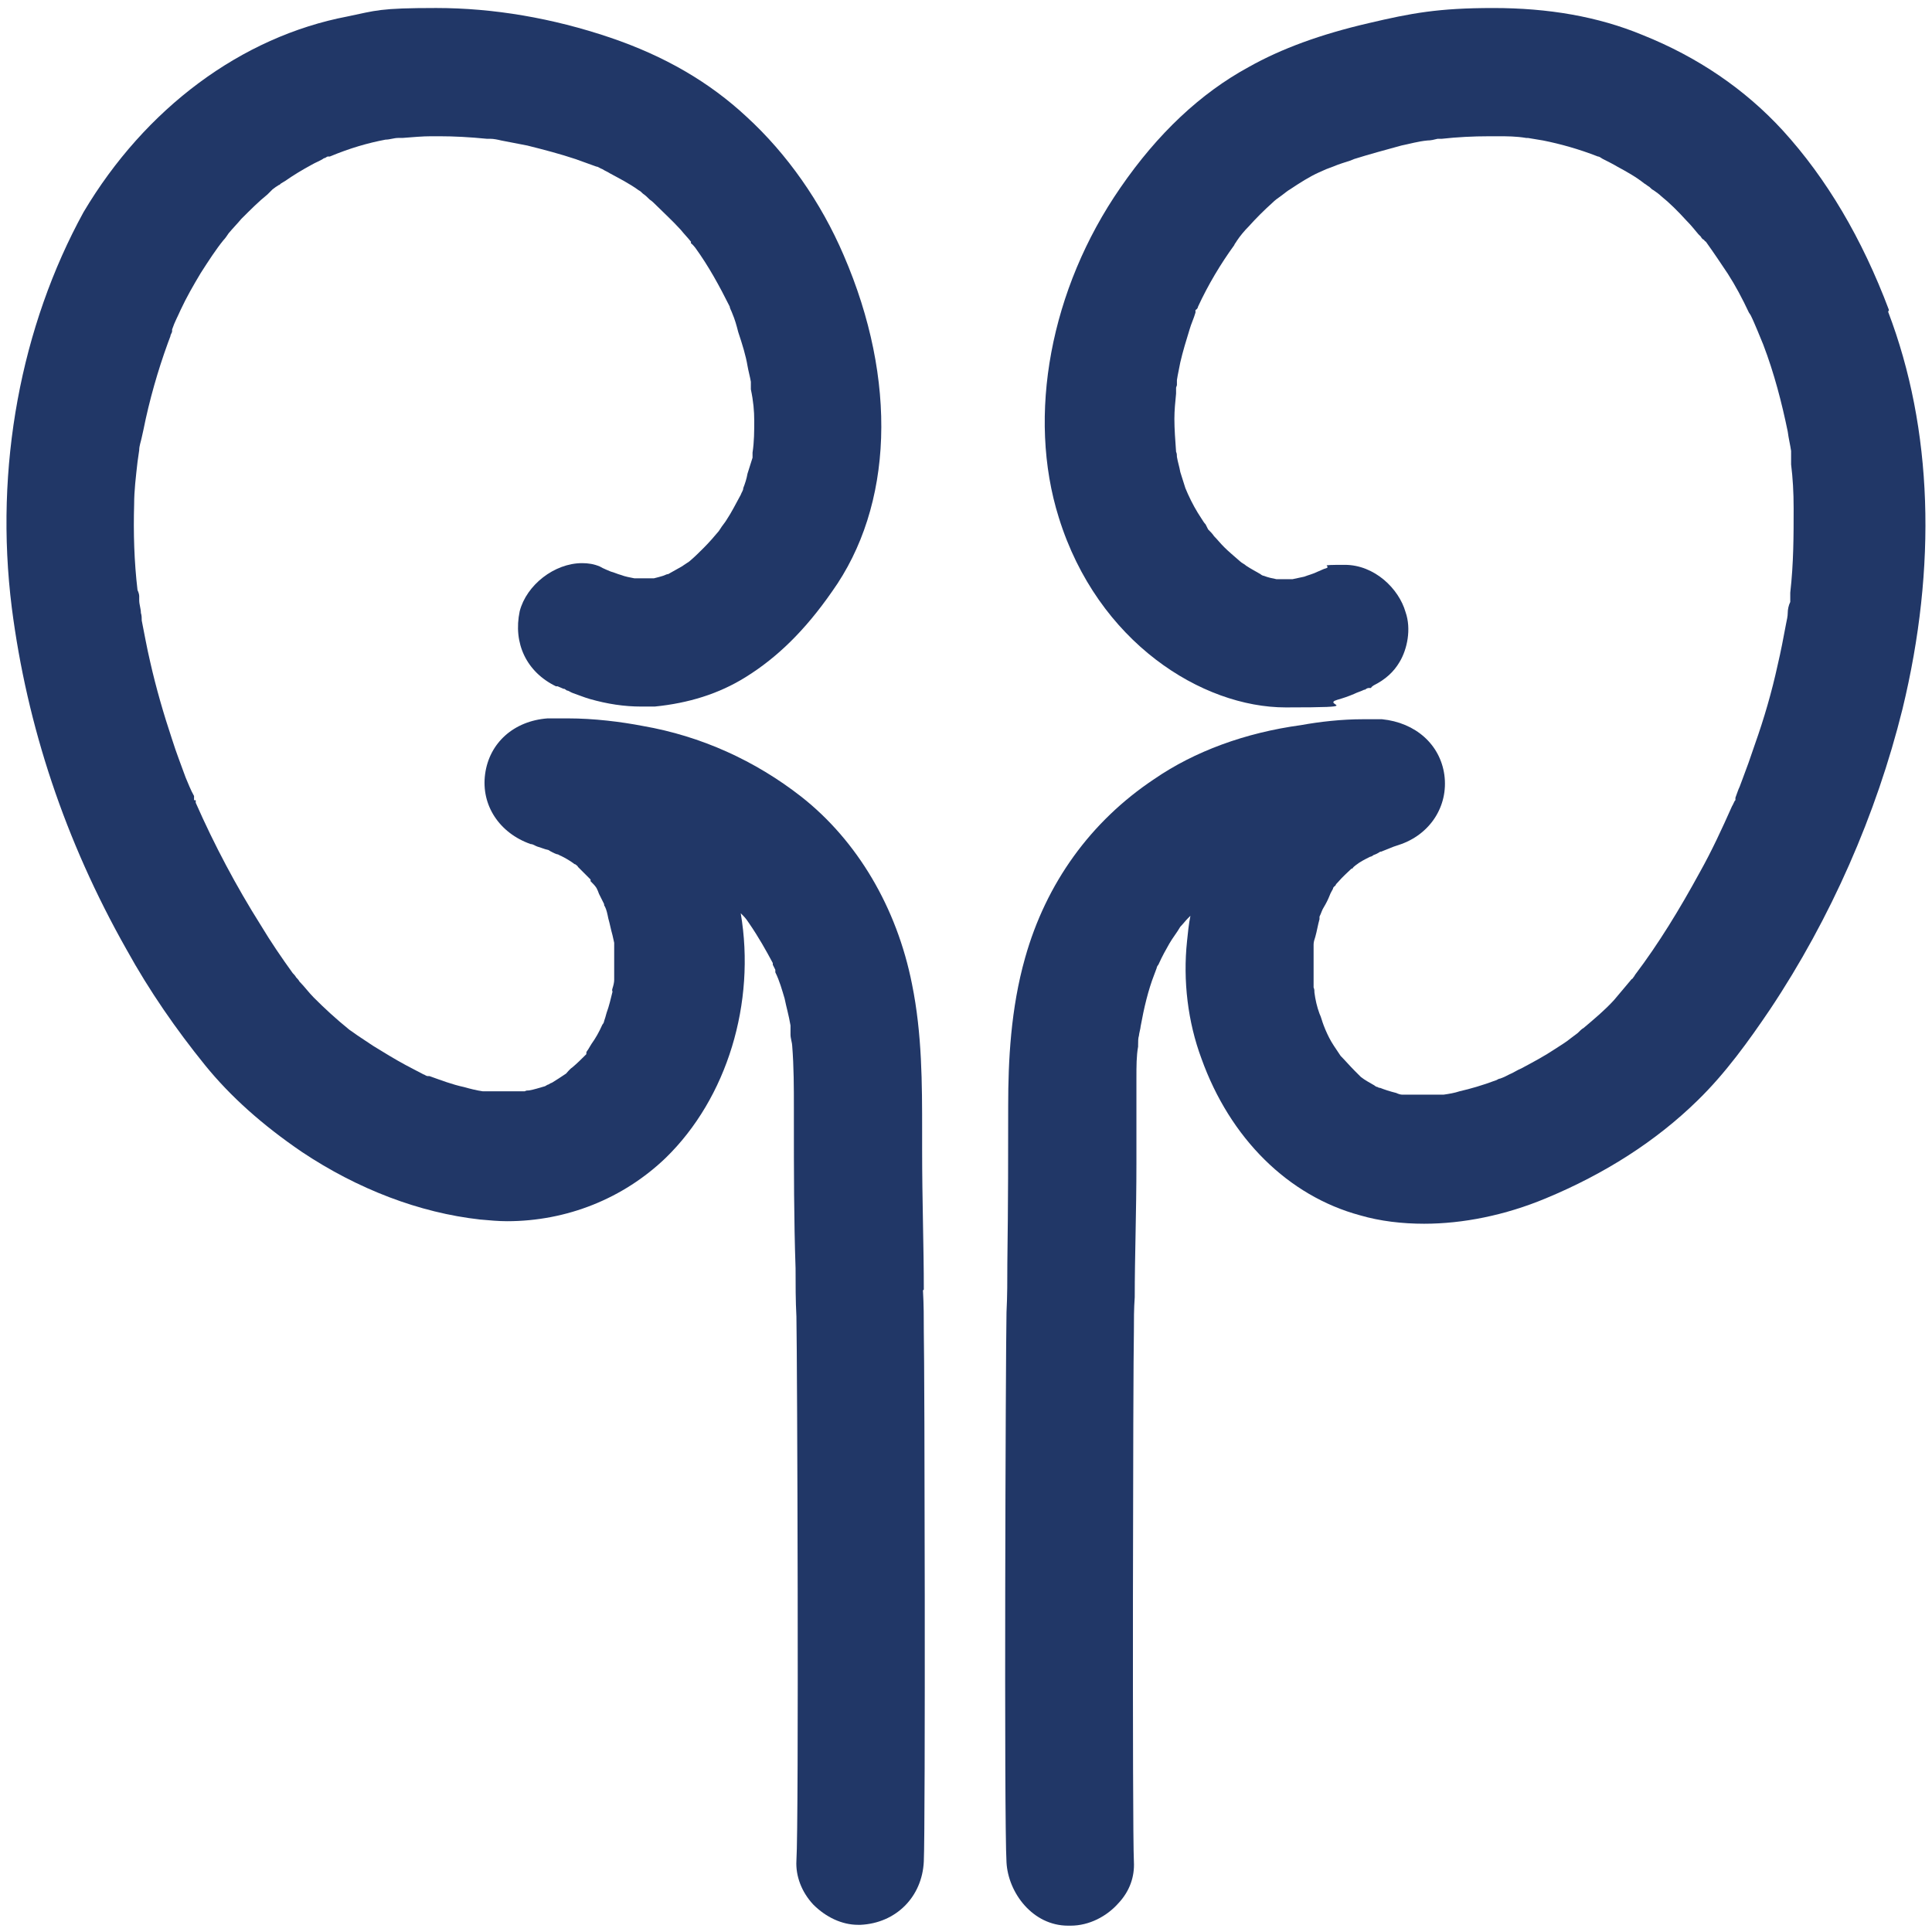 <?xml version="1.0" encoding="UTF-8"?>
<svg id="Artwork" xmlns="http://www.w3.org/2000/svg" version="1.1" viewBox="0 0 229 228.7" width="18" height="18">
  <defs>
    <style>
      .cls-1 {
        fill: #213767;
        stroke-width: 0px;
      }
    </style>
  </defs>
  <path class="cls-1" d="M223.9,36.6c-3.2-8.5-7.4-15.6-12.6-21.3-4.5-4.9-10.1-8.7-16.6-11.3-5.3-2.2-11.2-3.2-17.7-3.2s-9.7.6-14.8,1.8c-5.6,1.3-10.3,3-14.2,5.2-5.7,3.1-10.8,7.9-15.2,14.3-8.3,12-11.1,27-7.3,39.1,4.6,14.8,17,22.5,26.9,22.5s4.1-.3,6.1-.9c.7-.2,1.3-.4,2-.7.4-.2.8-.3,1.2-.5h.1c.1-.1.3-.2.4-.2h.3c.1-.2.2-.2.3-.3,1.4-.7,2.4-1.6,3.1-2.8.9-1.5,1.4-3.9.7-5.9-.8-2.8-3.7-5.6-7.2-5.6s-1.5.1-2.2.4c-.4.1-.7.3-1,.4-.6.3-1.1.4-1.6.6-.5.1-.9.2-1.4.3-.2,0-.3,0-.5,0-.2,0-.4,0-.6,0s-.5,0-.8,0h0c-.5-.1-1-.2-1.5-.4-.1,0-.3-.1-.4-.2-.5-.3-1.1-.6-1.7-1-.2-.2-.5-.3-.7-.5-.8-.7-1.4-1.2-1.9-1.7s-.8-.9-1.2-1.3c-.2-.3-.4-.5-.7-.8h0c-.1-.2-.2-.4-.3-.6-.2-.2-.3-.4-.5-.7-.6-.9-1.1-1.8-1.6-2.9l-.3-.7c-.2-.6-.4-1.3-.6-1.9-.1-.6-.3-1.2-.4-1.8,0-.2,0-.4-.1-.6h0c-.1-1.4-.2-2.7-.2-3.9,0-1,.1-2,.2-3v-.7c0,0,.1-.3.1-.3,0-.2,0-.4,0-.6.1-.7.3-1.5.4-2.1.3-1.3.7-2.6,1.1-3.9.2-.7.5-1.3.7-2v-.3c.2-.1.3-.3.3-.4,1.2-2.6,2.7-5.1,4.3-7.3,0-.1.2-.3.3-.5h0c.4-.6.9-1.2,1.4-1.7.9-1,1.8-1.9,2.8-2.8.3-.3.7-.6,1-.8l.4-.3s.5-.4.7-.5c1.2-.8,2.3-1.5,3.4-2l.9-.4h0s0,0,0,0c.3-.1.5-.2.8-.3.7-.3,1.4-.5,2-.7l.5-.2c1.9-.6,3.8-1.1,5.6-1.6,1-.2,2-.5,3.1-.6.4,0,.8-.1,1.2-.2h.1c.1,0,.3,0,.4,0,1.8-.2,3.7-.3,5.6-.3s.7,0,1.1,0c1,0,2.1,0,3.3.2h.2s1.8.3,1.8.3c2,.4,4.2,1,6.5,1.9.2,0,.4.2.6.3.6.3,1.2.6,1.7.9,1.1.6,2.2,1.2,3.2,2,.2.1.4.3.6.4.2.2.3.3.5.4.3.2.7.5.9.7,1,.8,2,1.8,3,2.9.5.5.9,1,1.4,1.6.1.1.2.2.3.3.1.2.2.3.4.4,0,0,0,.1.2.2,1,1.4,1.8,2.6,2.6,3.8.9,1.4,1.7,2.9,2.5,4.6l.2.3c.3.6.5,1.1.8,1.8l.7,1.7c1.3,3.4,2.2,6.9,2.9,10.3.1.8.3,1.6.4,2.3,0,.3,0,.5,0,.8,0,.3,0,.5,0,.8.2,1.6.3,3.3.3,5.2,0,3.2,0,6.5-.4,10v1.1c-.2.4-.3.9-.3,1.3,0,.4-.1.8-.2,1.3-.3,1.6-.6,3.2-1,4.9-.7,3.2-1.6,6.3-2.7,9.4-.5,1.5-1,2.9-1.5,4.2-.1.3-.2.5-.3.8-.2.4-.3.8-.5,1.3v.3c-.1,0-.3.6-.4.7-1.2,2.7-2.4,5.3-3.8,7.8-2.4,4.4-4.9,8.5-7.7,12.2,0,0-.1.2-.2.3h0c0,0-.1.2-.2.2h0s0,0,0,0h0s0,0,0,0h0s-.5.6-.5.6c-.5.6-1,1.2-1.6,1.9-1.1,1.2-2.3,2.2-3.6,3.3-.2.1-.4.3-.7.6h0s-.8.6-.8.6c-.6.5-1.3.9-1.9,1.3-1.2.8-2.5,1.5-4,2.3-.5.2-.9.5-1.4.7l-.6.3-.5.2c-.2,0-.4.2-.5.2-1.6.6-3,1-4.3,1.3-.6.2-1.2.3-1.9.4-.3,0-.6,0-.9,0-.5,0-1.1,0-1.6,0s-1.5,0-2.4,0c-.2,0-.5-.1-.7-.2-.8-.2-1.4-.4-1.9-.6,0,0-.2,0-.3-.1-.1,0-.3-.1-.4-.2-.5-.3-1.1-.6-1.6-1h0s-.6-.6-.7-.7c-.6-.6-1.2-1.3-1.7-1.8l-.8-1.2c-.4-.6-.7-1.2-1-1.9l-.2-.5h0c-.2-.5-.3-1-.5-1.4-.3-.8-.5-1.7-.6-2.5,0-.2,0-.4-.1-.6v-.3c0,0,0-.1,0-.2,0-1,0-2,0-3.1,0-.5,0-1,0-1.5,0-.3.1-.6.2-.9.2-.7.3-1.4.5-2.1v-.3c.2-.4.3-.8.5-1.1h0c.3-.5.5-.9.7-1.4.1-.3.3-.6.4-.8,0-.2.2-.3.3-.4,0-.1.2-.3.3-.4.6-.7,1.1-1.1,1.6-1.6h.1c.1-.2.3-.3.4-.4.5-.4,1.1-.7,1.7-1,.1,0,.3-.1.4-.2.3-.1.5-.2.8-.4h.1c.5-.2,1-.4,1.5-.6l.6-.2c3.7-1.2,5.9-4.6,5.4-8.3-.5-3.6-3.4-6.2-7.4-6.6-.7,0-1.4,0-2.2,0-2.6,0-5.2.3-7.4.7-6.6.9-12.6,3.1-17.4,6.4-7.5,5-12.8,12.3-15.3,21.2-1.7,6-2,12.2-2,17.5s0,11.5-.1,18.7c0,1.9,0,3.9-.1,5.8-.1,4.8-.3,60.3,0,65.2.2,3.6,3.1,7.5,7.3,7.5s.2,0,.3,0c2.2,0,4.3-1.1,5.7-2.7,1.3-1.4,1.9-3.1,1.8-4.9-.2-4-.1-58.8,0-62.8,0-1.4,0-2.7.1-4.1,0-4.8.2-10,.2-15.9,0-1.4,0-2.9,0-4.3,0-1.9,0-3.8,0-5.7,0-1.5,0-2.7.2-3.8v-.2c0-.4,0-.8.1-1.1,0-.2.2-.9.2-1.1.4-2.2.9-4.3,1.6-6.1l.3-.8c0-.1.1-.3.2-.4.5-1.1.9-1.8,1.3-2.5.4-.7.9-1.3,1.3-2,.3-.3.6-.7.9-1,.1-.1.2-.2.3-.3-.2,1-.3,2-.4,3-.5,4.7.1,9.6,1.7,13.9,3.4,9.5,10.3,16.3,18.8,18.6,2.4.7,5,1,7.6,1h0c4.6,0,9.6-1,14.4-3,7-2.9,13.1-6.8,18-11.6,3.3-3.2,6.1-7.1,8.6-10.8,7.2-10.8,12.6-23.1,15.7-35.6,4.1-16.9,3.6-33.2-1.7-47.1Z"/>
  <path class="cls-1" d="M109.5,152.7c0-5.1-.2-10.5-.2-16.6v-2.1c0-5.7,0-11.6-1.2-17.5-1.8-9.1-6.5-17-13.1-22.2-5.5-4.3-11.9-7.2-18.8-8.4-2.6-.5-5.8-.9-8.9-.9s-1.6,0-2.4,0c-4,.3-6.9,2.9-7.4,6.6-.5,3.7,1.7,7,5.4,8.3.3,0,.5.2.8.3.4.1.8.3,1.3.4.3.2.7.4,1,.5.2,0,.4.2.5.2.6.3,1.1.6,1.5.9,0,0,.1.1.2.1.1.1.3.2.3.3.5.5,1,1,1.5,1.5v.2c.3.3.5.5.7.8.1.2.2.4.3.7.2.4.4.8.6,1.2,0,.1,0,.2.1.3.2.4.3.9.4,1.4.2.7.3,1.3.5,2l.2.9c0,0,0,.1,0,.1,0,.5,0,1,0,1.5,0,.9,0,1.8,0,2.8,0,.3-.1.7-.2,1s0,.3,0,.4c-.2.8-.4,1.7-.7,2.5-.1.4-.2.7-.3,1,0,.1-.1.3-.2.4-.4.9-.8,1.6-1.3,2.3-.1.2-.2.3-.3.5-.1.2-.3.4-.3.5v.2c-.6.6-1.1,1.1-1.7,1.6-.2.1-.7.7-.7.7-.6.4-1.2.8-1.7,1.1-.1,0-.2.1-.4.2-.1,0-.2.1-.4.2-.7.2-1.3.4-1.9.5-.2,0-.3,0-.5.1-.1,0-.3,0-.4,0-.9,0-1.6,0-2.2,0s-1.2,0-1.7,0c-.2,0-.7,0-.7,0-.7-.1-1.5-.3-2.2-.5-1.4-.3-2.7-.8-4.1-1.3,0,0-.1,0-.2,0-.2,0-.4-.2-.5-.2h0c-.8-.4-1.5-.8-2.1-1.1-1.3-.7-2.6-1.5-3.9-2.3-.6-.4-1.2-.8-1.8-1.2l-1-.7c-1.6-1.3-2.9-2.5-4.2-3.8-.6-.6-1.1-1.3-1.7-1.9-.1-.2-.3-.4-.4-.5-.1-.2-.3-.4-.4-.5h0c-1.3-1.8-2.6-3.7-3.8-5.7-2.9-4.6-5.5-9.5-7.7-14.5v-.3c-.1,0-.2,0-.2,0h0c0-.1,0-.2,0-.3v-.2c-.4-.7-.7-1.5-1-2.2-.5-1.4-1.1-2.9-1.6-4.5-1-3-1.9-6.1-2.6-9.2-.4-1.7-.7-3.4-1-4.9,0-.3,0-.6-.1-.9,0-.5-.2-1-.2-1.5v-.5c0-.2-.1-.5-.2-.7-.4-3.4-.5-6.8-.4-10.2,0-1.6.2-3.2.4-5l.2-1.4c0-.5.2-1,.3-1.5l.2-.9c.7-3.5,1.7-7,2.9-10.3l.3-.8c0-.2.2-.4.2-.6h0c0,0,0-.1,0-.2h0c.3-.9.7-1.6,1-2.3.7-1.5,1.5-2.9,2.4-4.4.9-1.4,1.8-2.8,2.7-3.9.2-.2.4-.5.6-.8.5-.6,1-1.1,1.5-1.7,1.1-1.1,2.1-2.1,3.1-2.9.1-.1.3-.3.4-.4l.2-.2.4-.3c0,0,.2-.1.3-.2.1,0,.2-.1.3-.2.2-.1.3-.2.5-.3,1-.7,2-1.3,3.1-1.9.5-.3,1.1-.5,1.5-.8.2,0,.3-.2.5-.2h.2c2.4-1,4.5-1.6,6.6-2,.5,0,1-.2,1.5-.2.2,0,.3,0,.5,0,1.3-.1,2.4-.2,3.4-.2.3,0,.6,0,1,0,1.7,0,3.6.1,5.6.3.2,0,.3,0,.4,0,.4,0,.9.1,1.3.2,1,.2,2.1.4,3.1.6,2,.5,3.9,1,5.7,1.6.8.3,1.7.6,2.5.9.2,0,.4.2.7.3h0s0,0,0,0h0c.3.2.6.3.9.5,1.1.6,2.3,1.2,3.4,2,.2.1.3.2.5.4.3.2.5.4.8.7.3.2.5.4.8.7.9.9,1.9,1.8,2.9,2.9.4.5.8.9,1.2,1.4v.2c.1,0,.5.5.5.5,1.6,2.2,2.9,4.6,4.1,7,0,.2.2.5.3.8h0c.3.7.5,1.4.7,2.2.5,1.5.9,2.8,1.1,4,.1.6.3,1.3.4,1.9v.9c.3,1.4.4,2.6.4,3.7,0,1.2,0,2.5-.2,3.8v.6c-.2.6-.4,1.3-.6,1.9-.1.6-.3,1.2-.5,1.7,0,.3-.2.5-.3.8h0c-.6,1.1-1.1,2.1-1.7,3-.1.2-.6.8-.7,1h0c0,0-.2.3-.2.3-.5.6-1.1,1.3-1.8,2-.5.5-1.1,1.1-1.7,1.6-.3.2-.6.4-.9.6-.5.3-1.1.6-1.6.9-.2,0-.3.1-.6.2-.3.1-.7.2-1.1.3h0c-.1,0-.2,0-.4,0h0s-.1,0-.1,0c-.2,0-.4,0-.7,0s-.4,0-.7,0h-.1s-.3,0-.3,0c-.5-.1-1.1-.2-1.6-.4-.4-.1-.8-.3-1.2-.4,0,0-1-.4-1.3-.6-.7-.3-1.4-.4-2.1-.4-3.3,0-6.6,2.6-7.4,5.7-.8,3.8.8,7.2,4.3,8.9h0s.2,0,.2,0c.2.1.5.2.7.3h.1c0,0,.3.2.3.2.2,0,.4.2.7.3.6.2,1.3.5,2,.7,2.1.6,4.1.9,6.1.9s1,0,1.6,0c4-.4,7.6-1.5,10.8-3.5,3.7-2.3,7-5.5,10.2-10.1,7.3-10.2,7.8-25.1,1.4-39.9-2.7-6.3-6.7-12-11.5-16.4-4.4-4.1-9.7-7.2-16.2-9.4-6.8-2.3-13.8-3.5-20.6-3.5s-7.1.3-10.5,1c-12.6,2.4-24,10.9-31.3,23.2C2.5,38.5-.7,55.2,1.4,71.9c1.8,14,6.3,27.6,13.6,40.5,2.7,4.9,5.9,9.5,9.3,13.7,3,3.7,6.8,7.1,11.5,10.3,6.6,4.4,13.9,7.2,21.1,8,1.1.1,2.2.2,3.2.2,7.1,0,13.8-2.7,18.8-7.5,7.3-7.1,10.7-18.4,8.9-29,0,0,.2.2.3.3.3.3.5.6.7.9,1.1,1.6,2,3.2,2.8,4.7v.2c0,0,.3.6.3.6v.3c.5,1,.8,2.1,1.1,3.1.2,1,.5,2,.7,3.2,0,0,0,.2,0,.3,0,.2,0,.4,0,.8,0,.4.2,1,.2,1.3.2,2.5.2,5,.2,7.5v1.3c0,5.9,0,11.8.2,17.6,0,1.9,0,3.8.1,5.7.1,4.6.3,59.9,0,64.5-.1,1.8.6,3.7,2,5.2,1.5,1.5,3.4,2.4,5.3,2.4s.2,0,.3,0c4.2-.2,7.3-3.3,7.5-7.5.2-4.1.1-58.8,0-62.8,0-1.6,0-3.2-.1-4.9Z"/>
</svg>